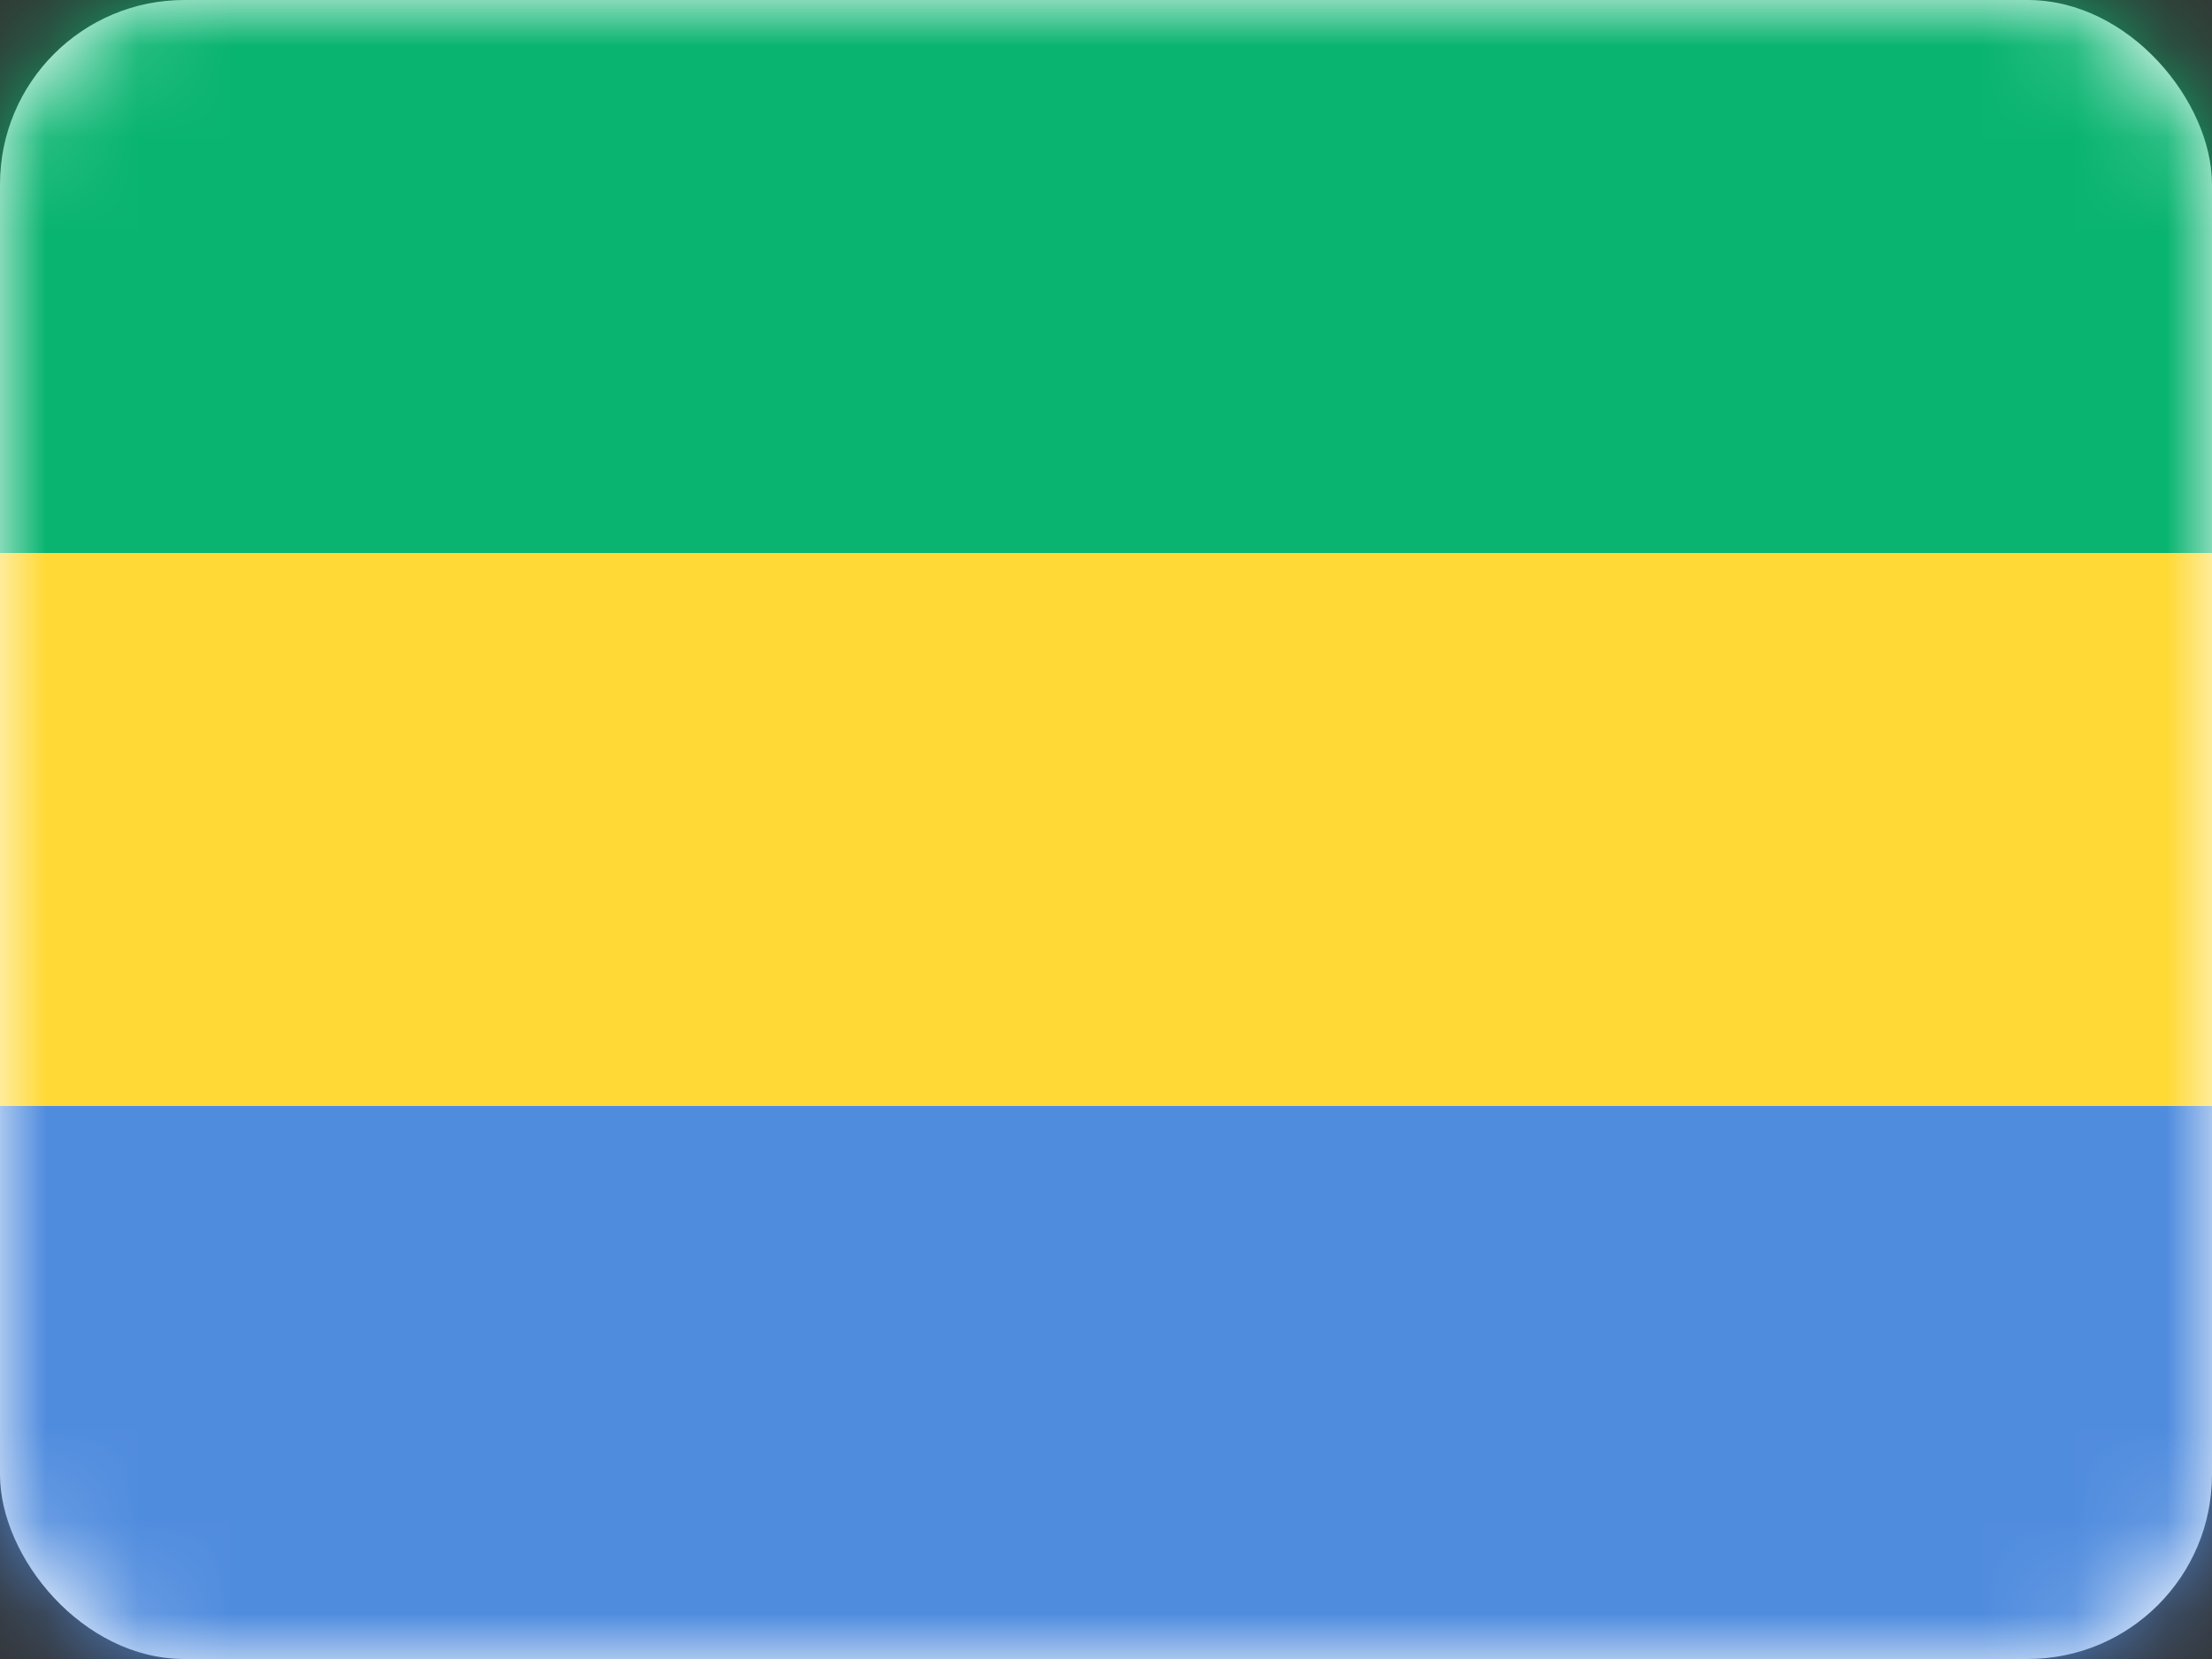 <svg width="24" height="18" viewBox="0 0 24 18" fill="none" xmlns="http://www.w3.org/2000/svg">
<rect x="0" y="0" width="24" height="18" fill="#333333" stroke="none"/>
<rect width="24" height="18" rx="2" fill="white"/>
<mask id="mask0" mask-type="alpha" maskUnits="userSpaceOnUse" x="0" y="0" width="24" height="18">
<rect width="24" height="18" rx="2" fill="white"/>
</mask>
<g mask="url(#mask0)">
<path fill-rule="evenodd" clip-rule="evenodd" d="M0 6H24V0H0V6Z" fill="#09B470"/>
<path fill-rule="evenodd" clip-rule="evenodd" d="M0 18H24V12H0V18Z" fill="#508CDE"/>
<path fill-rule="evenodd" clip-rule="evenodd" d="M0 12H24V6H0V12Z" fill="#FFD935"/>
</g>
</svg>
